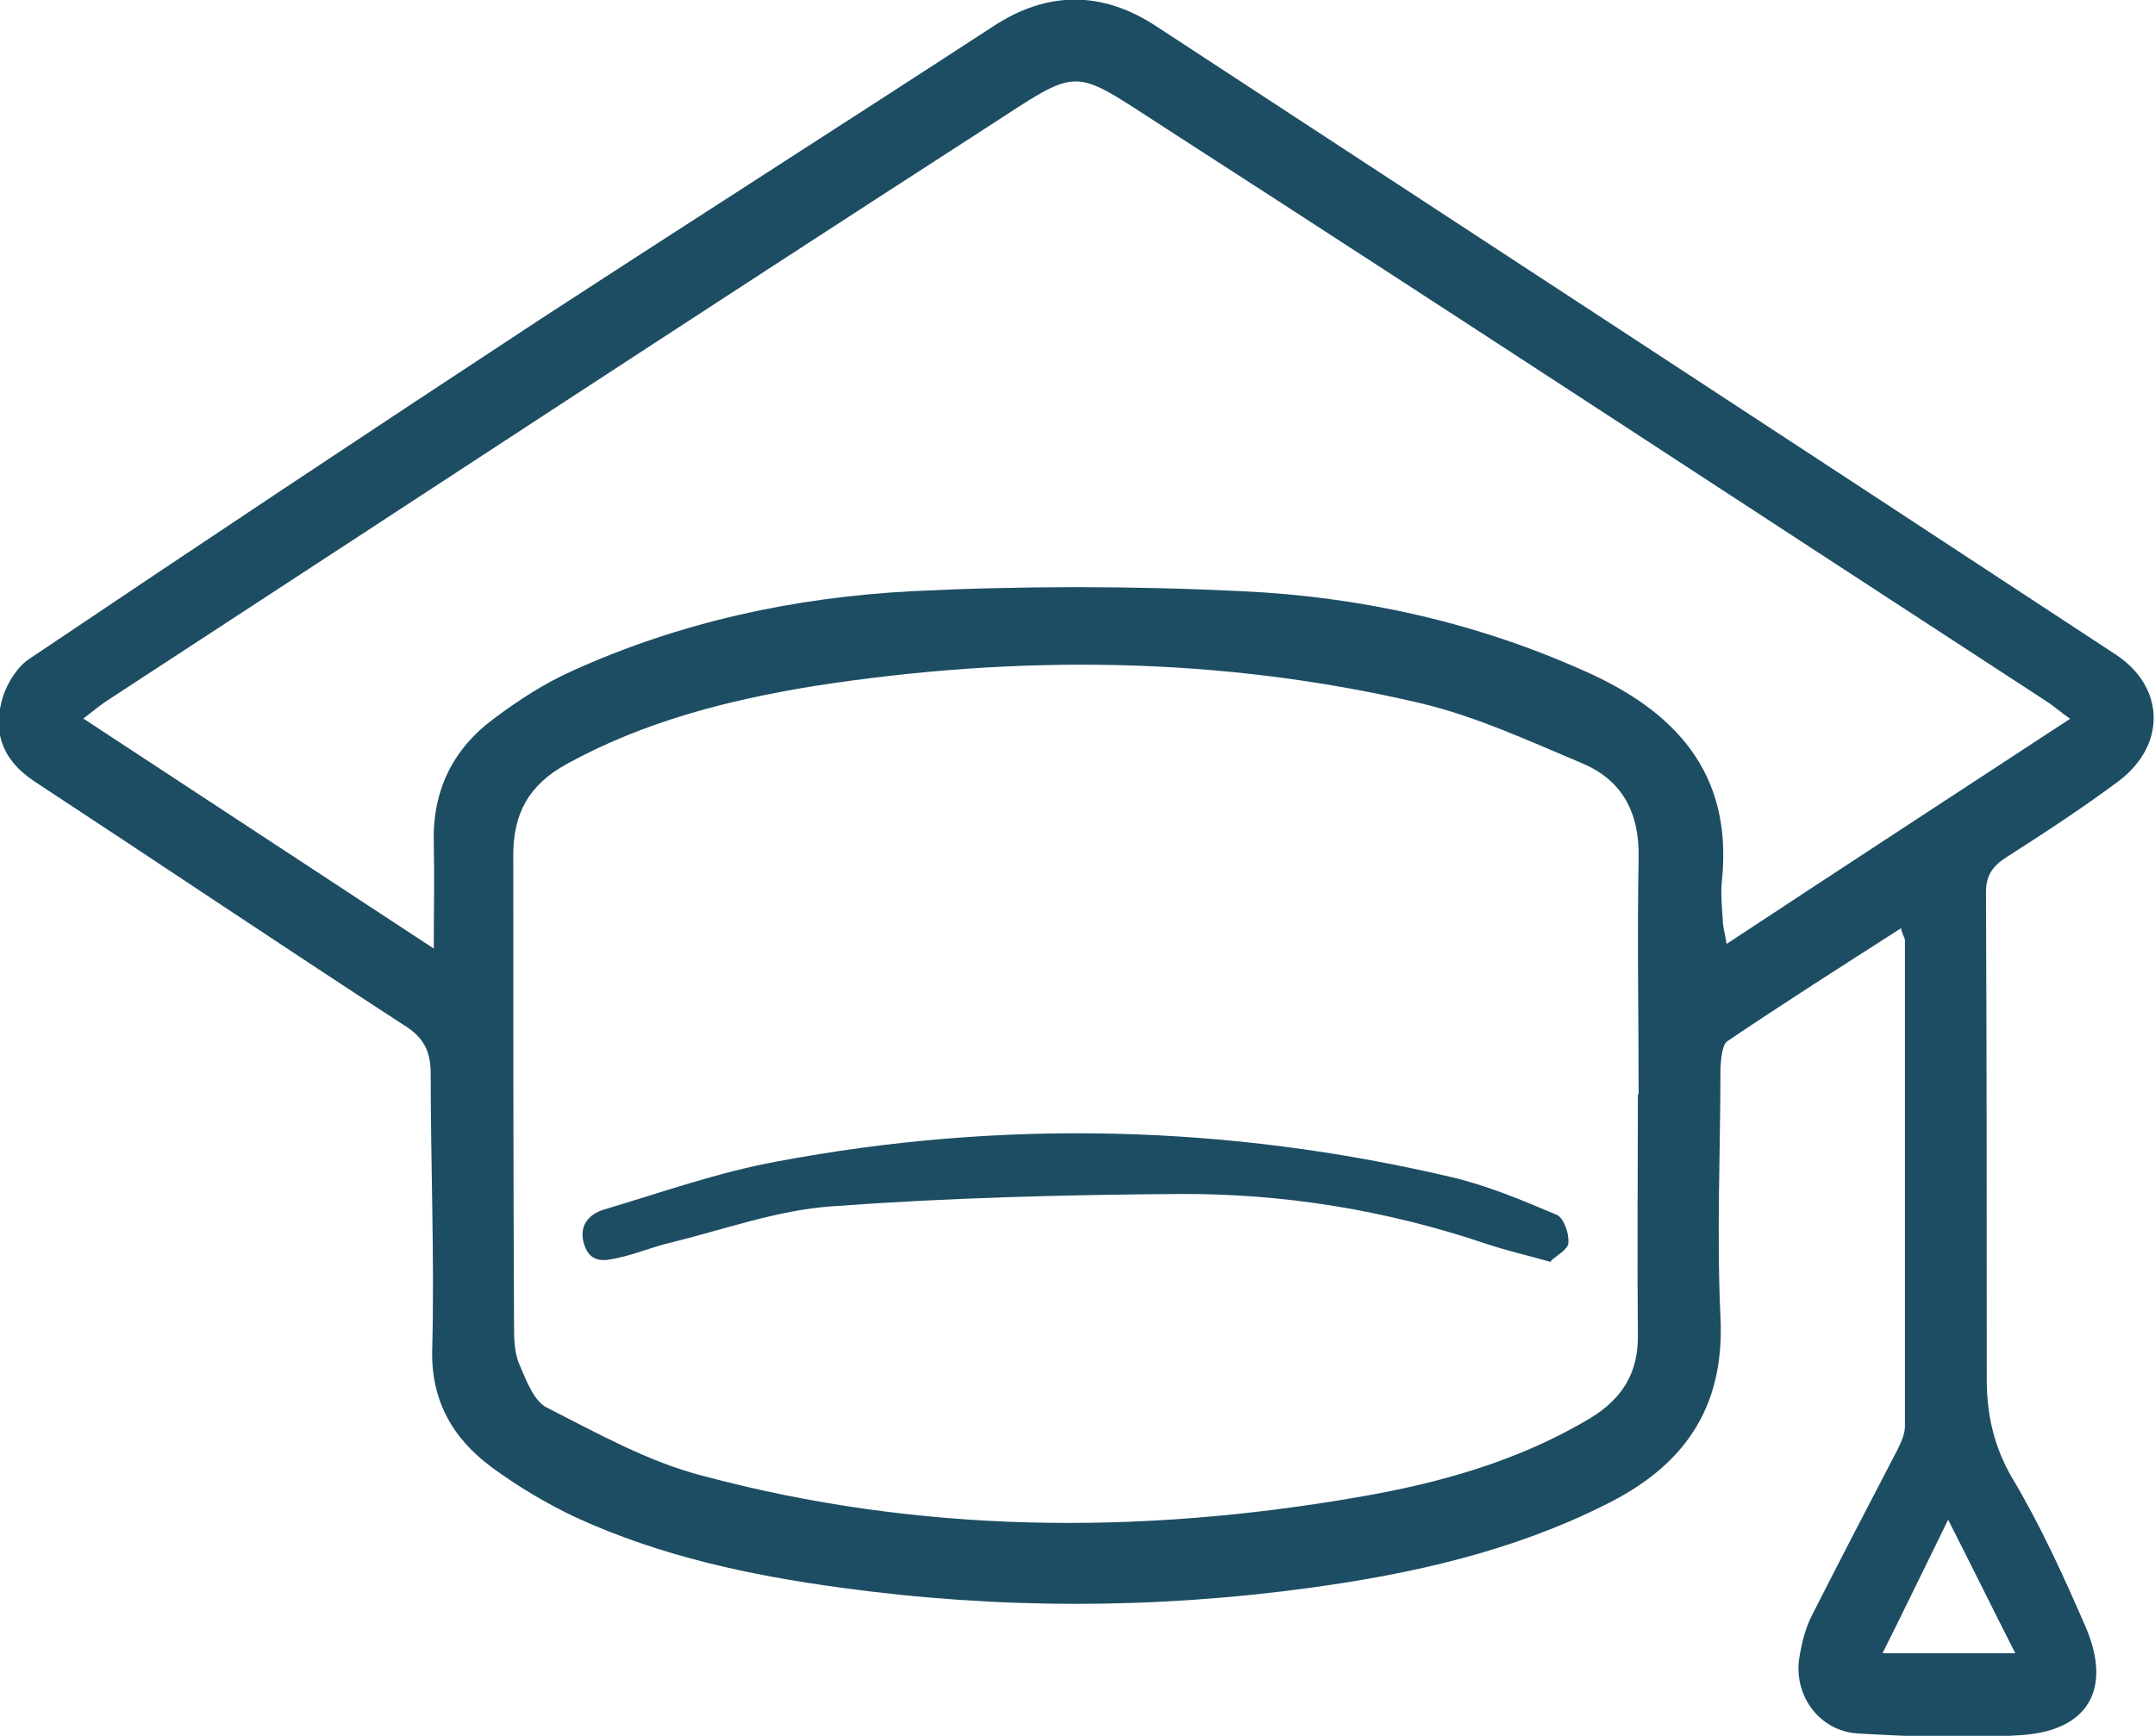 <?xml version="1.0" encoding="UTF-8"?>
<svg id="Layer_2" data-name="Layer 2" xmlns="http://www.w3.org/2000/svg" viewBox="0 0 27.92 22.49">
  <defs>
    <style>
      .cls-1 {
        fill: #1d4d63;
        stroke-width: 0px;
      }
    </style>
  </defs>
  <g id="Layer_2-2" data-name="Layer 2">
    <g>
      <path class="cls-1" d="M24.64,12.02c-.78.5-1.52.97-2.26,1.47-.07.05-.08.22-.09.34,0,1.08-.05,2.15,0,3.23.06,1.19-.48,1.94-1.5,2.44-1.2.6-2.49.89-3.8,1.07-2.03.28-4.07.28-6.1,0-1.18-.16-2.34-.41-3.43-.91-.38-.18-.75-.4-1.09-.65-.5-.37-.79-.86-.77-1.53.03-1.19-.02-2.38-.02-3.57,0-.29-.09-.47-.35-.63-1.6-1.04-3.19-2.11-4.79-3.16-.42-.28-.54-.65-.4-1.1.06-.18.19-.39.35-.49,2.2-1.48,4.41-2.95,6.62-4.4,1.95-1.27,3.91-2.52,5.86-3.79.7-.46,1.41-.46,2.11,0,4.14,2.71,8.29,5.42,12.43,8.14.64.42.66,1.17.04,1.64-.47.35-.96.67-1.46.99-.17.11-.26.23-.26.45.01,2.1.01,4.2.01,6.31,0,.45.09.87.33,1.28.37.62.67,1.28.96,1.95.33.79.02,1.32-.83,1.38-.71.05-1.42.02-2.13-.02-.49-.03-.83-.48-.76-.97.03-.19.08-.4.17-.57.36-.71.73-1.42,1.1-2.13.05-.1.1-.21.1-.31,0-2.1,0-4.2,0-6.3,0-.02-.02-.05-.05-.14ZM21.23,14.19s0,0,0,0c0-1.03-.02-2.05,0-3.08.01-.58-.21-1-.73-1.22-.69-.29-1.38-.61-2.1-.78-2.6-.61-5.23-.63-7.86-.22-1.11.18-2.2.46-3.2,1.01-.49.27-.69.64-.69,1.18,0,2.03,0,4.05.01,6.08,0,.17,0,.36.07.52.09.21.19.48.36.56.65.33,1.31.7,2.01.88,2.8.75,5.64.77,8.48.28,1.06-.18,2.1-.47,3.03-1.03.41-.25.62-.59.61-1.08-.01-1.04,0-2.08,0-3.12ZM26.83,9.32c-.14-.1-.21-.16-.28-.21-3.81-2.48-7.62-4.98-11.45-7.45-1.26-.81-1.07-.81-2.36.02-3.78,2.44-7.54,4.91-11.31,7.37-.11.07-.21.15-.35.26,1.51.99,2.97,1.95,4.54,2.98,0-.52.01-.94,0-1.36-.02-.68.24-1.22.78-1.62.32-.24.66-.46,1.02-.62,1.39-.63,2.87-.95,4.39-1.03,1.42-.07,2.86-.07,4.28,0,1.53.07,3.02.4,4.43,1.03,1.18.52,1.93,1.32,1.79,2.71-.02.17,0,.35.01.52,0,.09.03.18.05.31,1.5-.99,2.96-1.94,4.47-2.93ZM26.11,21.42c-.31-.61-.57-1.14-.87-1.73-.3.61-.56,1.15-.85,1.73h1.72Z"/>
      <path class="cls-1" d="M20.09,16.35c-.32-.09-.58-.15-.82-.23-1.3-.44-2.64-.66-4.01-.65-1.5.01-3,.05-4.49.16-.7.05-1.39.3-2.08.47-.22.05-.43.14-.65.19-.18.04-.38.1-.47-.16-.08-.25.06-.4.26-.46.74-.22,1.47-.48,2.23-.62,2.92-.55,5.84-.48,8.74.2.47.11.92.3,1.37.49.09.04.16.24.15.36,0,.09-.16.17-.23.24Z"/>
    </g>
  </g>
</svg>